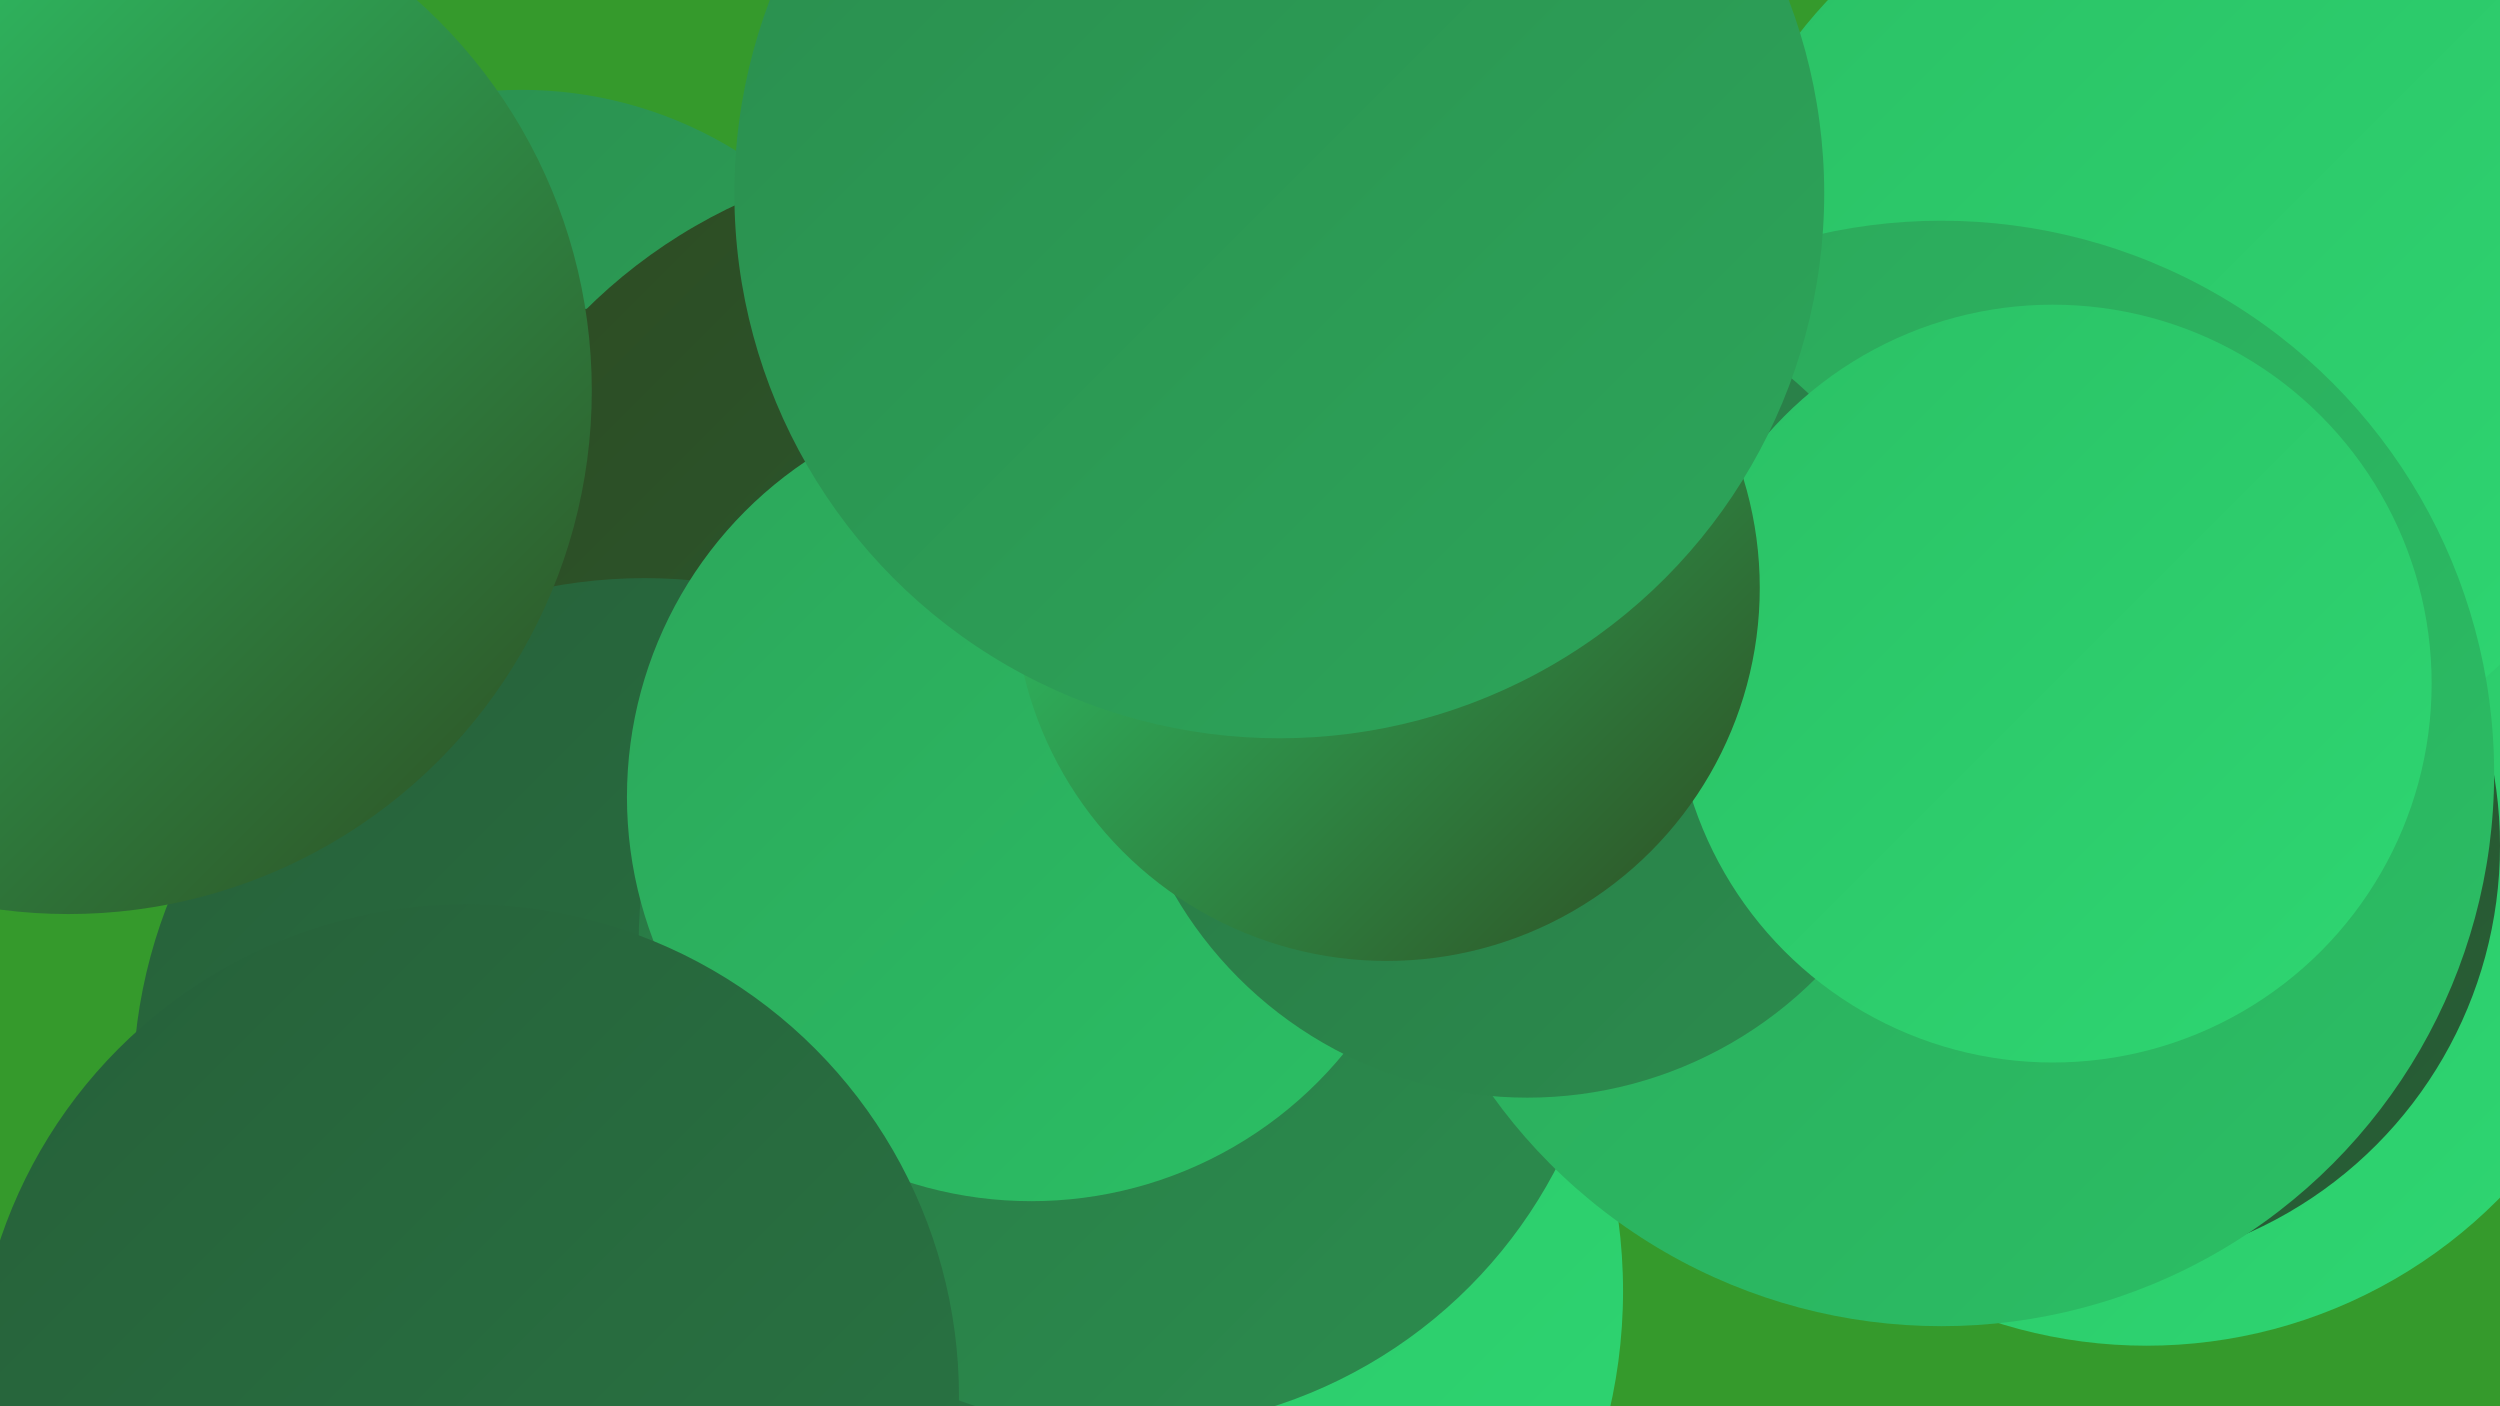 <?xml version="1.0" encoding="UTF-8"?><svg width="1280" height="720" xmlns="http://www.w3.org/2000/svg"><defs><linearGradient id="grad0" x1="0%" y1="0%" x2="100%" y2="100%"><stop offset="0%" style="stop-color:#2e4b21;stop-opacity:1" /><stop offset="100%" style="stop-color:#266039;stop-opacity:1" /></linearGradient><linearGradient id="grad1" x1="0%" y1="0%" x2="100%" y2="100%"><stop offset="0%" style="stop-color:#266039;stop-opacity:1" /><stop offset="100%" style="stop-color:#297644;stop-opacity:1" /></linearGradient><linearGradient id="grad2" x1="0%" y1="0%" x2="100%" y2="100%"><stop offset="0%" style="stop-color:#297644;stop-opacity:1" /><stop offset="100%" style="stop-color:#2b8d4e;stop-opacity:1" /></linearGradient><linearGradient id="grad3" x1="0%" y1="0%" x2="100%" y2="100%"><stop offset="0%" style="stop-color:#2b8d4e;stop-opacity:1" /><stop offset="100%" style="stop-color:#2ca65a;stop-opacity:1" /></linearGradient><linearGradient id="grad4" x1="0%" y1="0%" x2="100%" y2="100%"><stop offset="0%" style="stop-color:#2ca65a;stop-opacity:1" /><stop offset="100%" style="stop-color:#2bc065;stop-opacity:1" /></linearGradient><linearGradient id="grad5" x1="0%" y1="0%" x2="100%" y2="100%"><stop offset="0%" style="stop-color:#2bc065;stop-opacity:1" /><stop offset="100%" style="stop-color:#2ed772;stop-opacity:1" /></linearGradient><linearGradient id="grad6" x1="0%" y1="0%" x2="100%" y2="100%"><stop offset="0%" style="stop-color:#2ed772;stop-opacity:1" /><stop offset="100%" style="stop-color:#2e4b21;stop-opacity:1" /></linearGradient></defs><rect width="1280" height="720" fill="#359a2c" /><circle cx="267" cy="255" r="209" fill="url(#grad3)" /><circle cx="451" cy="569" r="262" fill="url(#grad0)" /><circle cx="379" cy="543" r="235" fill="url(#grad5)" /><circle cx="308" cy="390" r="232" fill="url(#grad0)" /><circle cx="559" cy="661" r="272" fill="url(#grad5)" /><circle cx="493" cy="353" r="274" fill="url(#grad0)" /><circle cx="1099" cy="435" r="254" fill="url(#grad5)" /><circle cx="283" cy="696" r="188" fill="url(#grad4)" /><circle cx="330" cy="558" r="262" fill="url(#grad1)" /><circle cx="1112" cy="166" r="242" fill="url(#grad5)" /><circle cx="576" cy="483" r="249" fill="url(#grad2)" /><circle cx="1063" cy="433" r="217" fill="url(#grad0)" /><circle cx="528" cy="408" r="207" fill="url(#grad4)" /><circle cx="994" cy="396" r="283" fill="url(#grad4)" /><circle cx="782" cy="353" r="209" fill="url(#grad2)" /><circle cx="1051" cy="350" r="194" fill="url(#grad5)" /><circle cx="710" cy="301" r="191" fill="url(#grad6)" /><circle cx="655" cy="99" r="279" fill="url(#grad3)" /><circle cx="239" cy="715" r="252" fill="url(#grad1)" /><circle cx="35" cy="200" r="268" fill="url(#grad6)" /></svg>